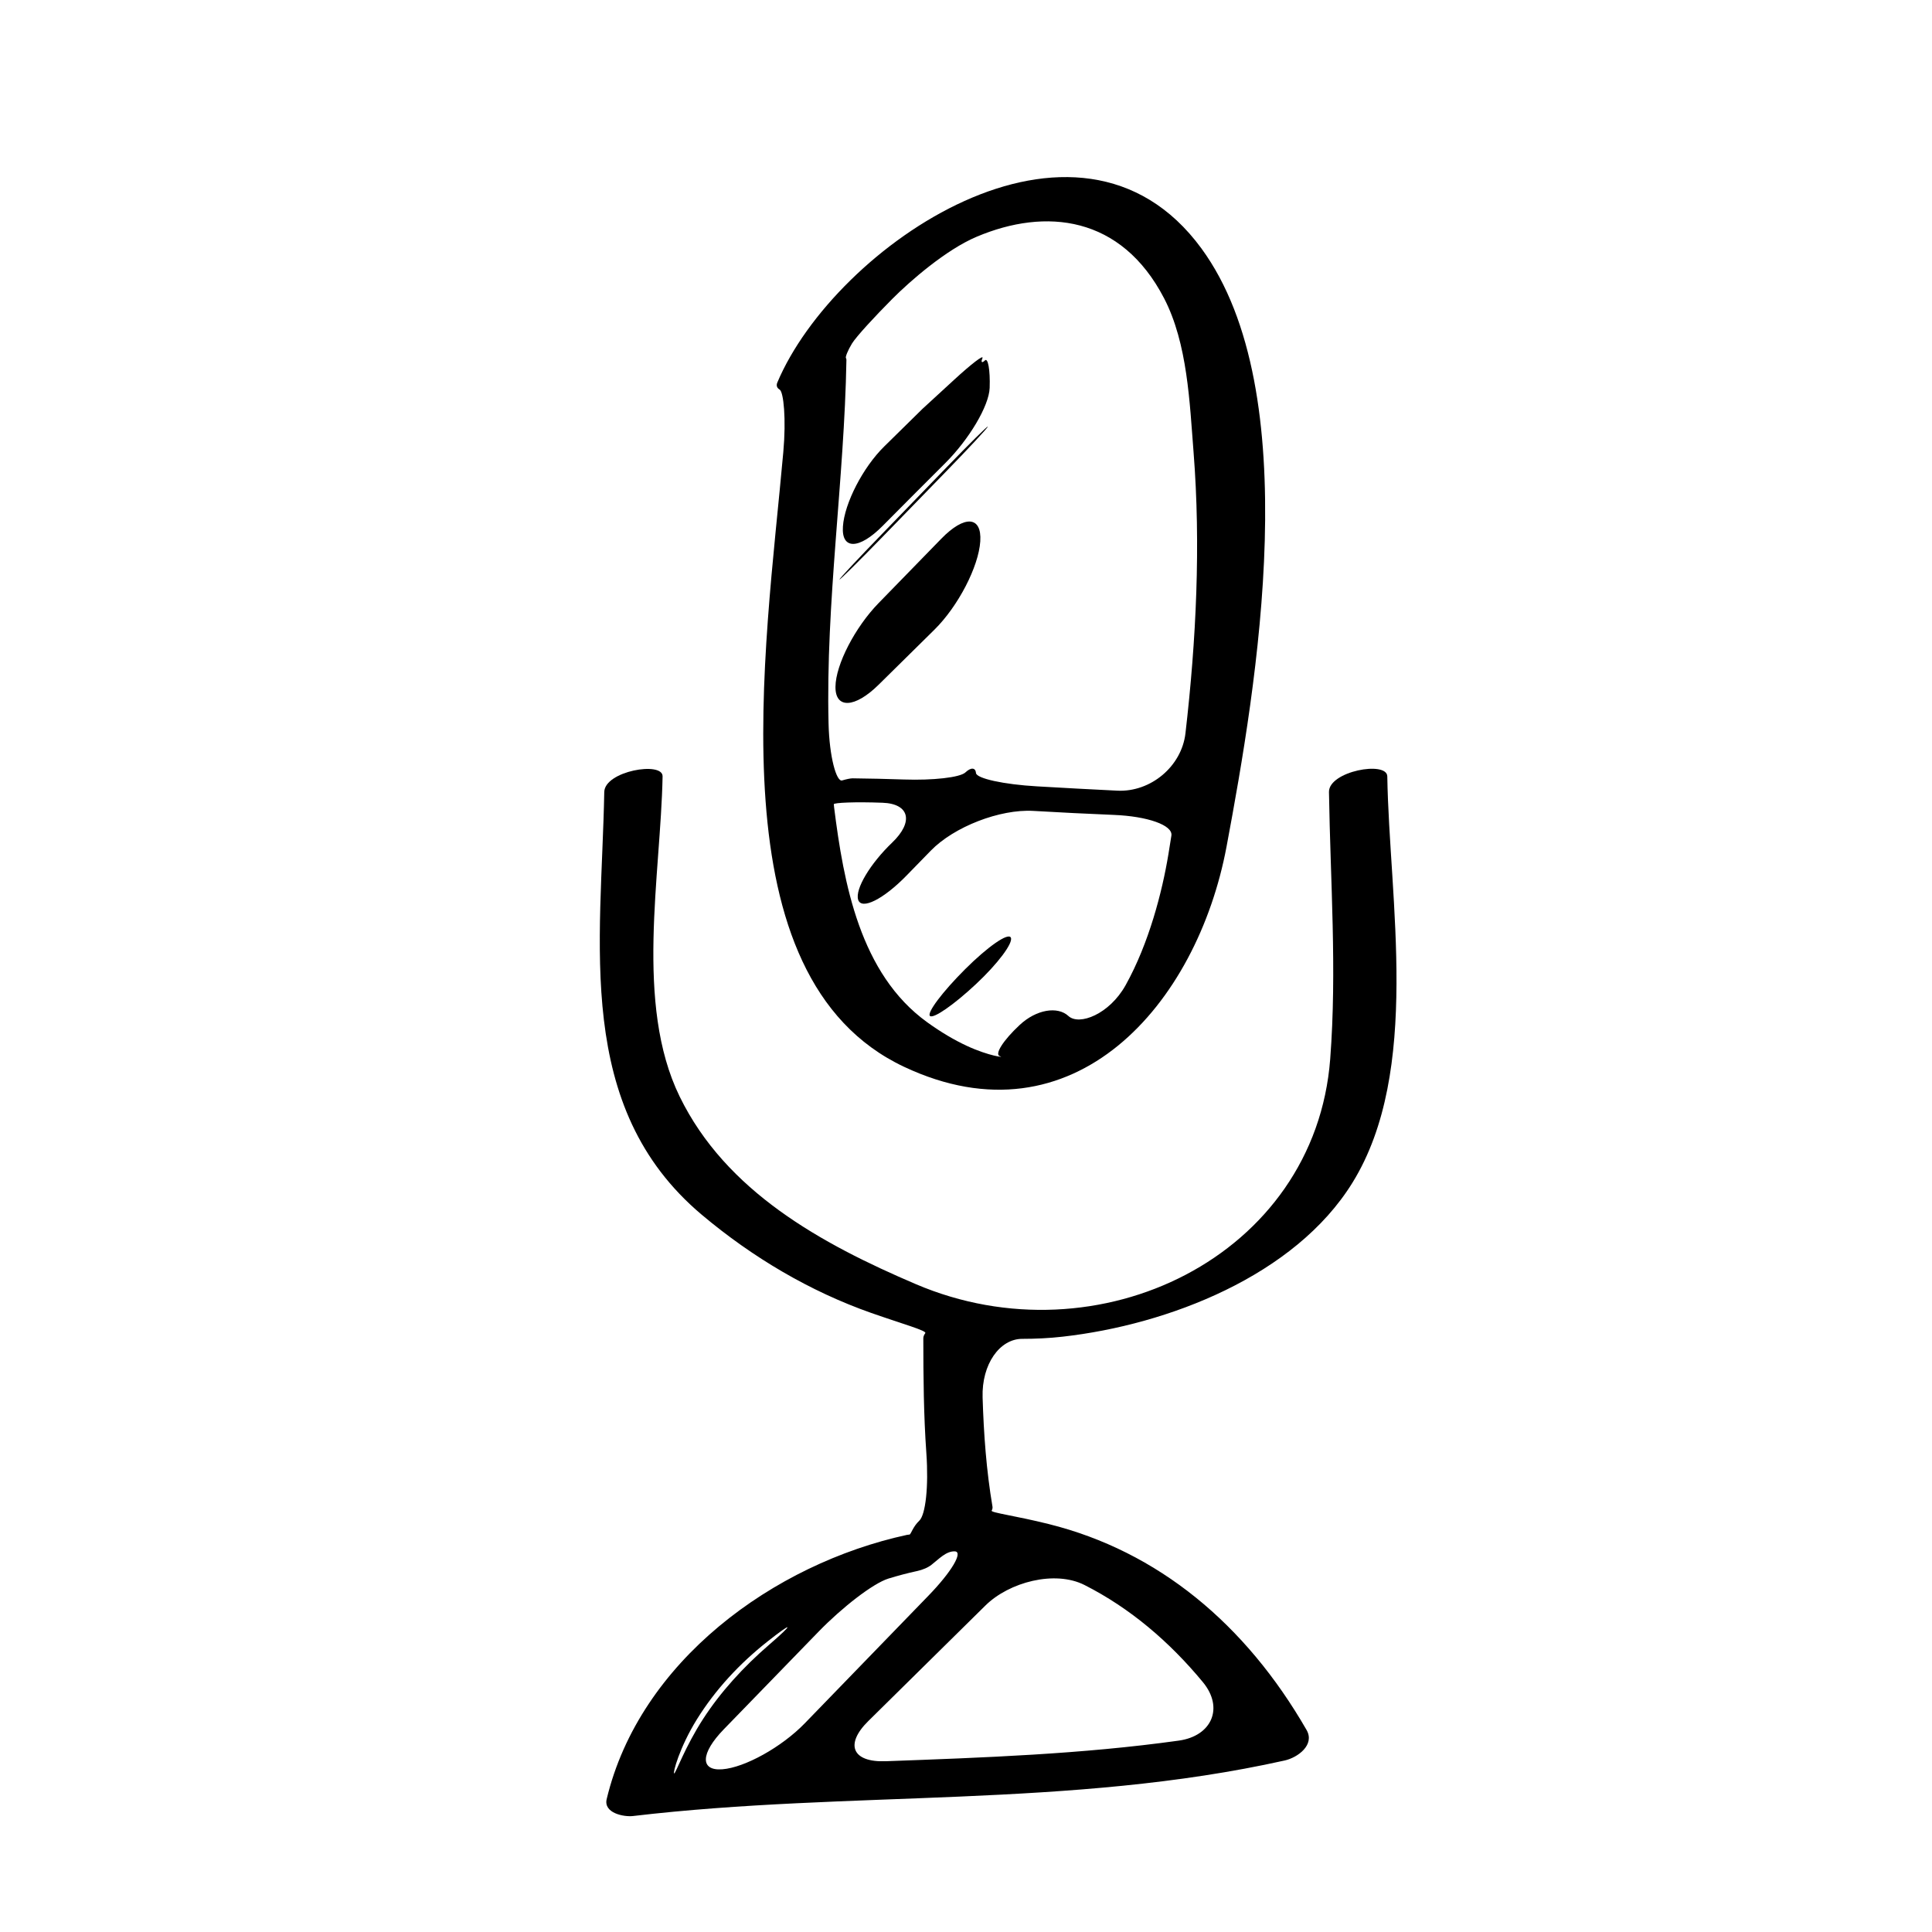 <?xml version="1.0" encoding="iso-8859-1"?>
<!-- Generator: Adobe Illustrator 17.0.2, SVG Export Plug-In . SVG Version: 6.00 Build 0)  -->
<!DOCTYPE svg PUBLIC "-//W3C//DTD SVG 1.1//EN" "http://www.w3.org/Graphics/SVG/1.1/DTD/svg11.dtd">
<svg version="1.1" id="Capa_1" xmlns="http://www.w3.org/2000/svg" xmlns:xlink="http://www.w3.org/1999/xlink" x="0px" y="0px"
	 width="64px" height="64px" viewBox="0 0 64 64" style="enable-background:new 0 0 64 64;" xml:space="preserve">
<g>
	<path d="M29.954,35.342c5.62,2.642,9.701-2.081,10.677-7.297c1.003-5.359,2.651-15.057-0.833-19.816
		c-4.101-5.6-12.145-0.07-14.047,4.44c-0.046,0.108-0.01,0.185,0.076,0.237c0.131,0.079,0.22,0.97,0.121,2.07
		C25.356,21.612,23.639,32.373,29.954,35.342z M38.704,28.304c-0.206,1.243-0.643,2.941-1.415,4.329
		c-0.537,0.965-1.54,1.353-1.897,1.023c-0.357-0.33-1.06-0.218-1.611,0.295c-0.552,0.513-0.848,0.983-0.657,1.036
		c0.191,0.054-0.342,0.009-1.104-0.345c-0.41-0.191-0.845-0.447-1.303-0.777c-2.231-1.605-2.771-4.611-3.087-7.126
		c-0.004-0.032-0.007-0.064-0.009-0.097c-0.004-0.053,0.719-0.084,1.614-0.05c0.896,0.033,1.038,0.632,0.318,1.321
		c-0.72,0.689-1.233,1.538-1.126,1.89c0.108,0.352,0.838-0.012,1.608-0.804c0.268-0.274,0.534-0.549,0.801-0.822
		c0.77-0.791,2.288-1.378,3.391-1.315c0.891,0.051,1.781,0.097,2.673,0.133c1.104,0.044,1.958,0.338,1.904,0.685
		C38.771,27.888,38.738,28.097,38.704,28.304z M28.021,11.856c-0.019-0.033,0.062-0.247,0.202-0.476
		c0.141-0.229,0.745-0.885,1.333-1.476c0.588-0.591,1.778-1.631,2.796-2.061c2.289-0.968,4.788-0.701,6.21,2.038
		c0.779,1.503,0.847,3.46,0.977,5.106c0.24,3.064,0.089,6.208-0.269,9.303c-0.126,1.097-1.151,1.955-2.255,1.902
		c-0.888-0.042-1.774-0.092-2.662-0.143c-1.102-0.063-2.009-0.261-2.023-0.443c-0.015-0.183-0.168-0.191-0.348-0.02
		c-0.179,0.171-1.087,0.268-2.03,0.236c-0.569-0.019-1.138-0.033-1.708-0.039c-0.072,0-0.198,0.026-0.348,0.07
		c-0.188,0.055-0.423-0.781-0.449-1.885c-0.098-4.005,0.523-8.064,0.592-12.048C28.039,11.897,28.032,11.876,28.021,11.856z"/>
	<path d="M29.2,17.821c0.727-0.748,1.435-1.476,2.125-2.186c0.771-0.792,1.396-1.465,1.399-1.504
		c0.003-0.039-0.618,0.575-1.387,1.369c-0.656,0.678-1.381,1.426-2.134,2.204c-0.769,0.793-1.394,1.462-1.396,1.494
		C27.807,19.229,28.43,18.613,29.2,17.821z"/>
	<path d="M29.104,22.684c0.616-0.608,1.233-1.217,1.85-1.825c0.786-0.776,1.464-2.086,1.519-2.926
		c0.055-0.84-0.521-0.879-1.292-0.087c-0.693,0.712-1.387,1.424-2.08,2.136c-0.771,0.792-1.418,2.031-1.425,2.769
		C27.669,23.488,28.318,23.459,29.104,22.684z"/>
	<path d="M29.237,17.423c0.774-0.781,1.47-1.478,2.074-2.08c0.783-0.78,1.452-1.893,1.473-2.494c0.021-0.601-0.059-1.009-0.157-0.91
		c-0.1,0.099-0.141,0.065-0.083-0.072c0.057-0.136-0.363,0.185-0.94,0.716c-0.352,0.324-0.701,0.645-1.046,0.961
		c-0.419,0.413-0.844,0.83-1.269,1.248c-0.701,0.689-1.315,1.876-1.366,2.65C27.869,18.217,28.459,18.207,29.237,17.423z"/>
	<path d="M31.972,32.105c-0.755,0.753-1.277,1.451-1.165,1.55c0.113,0.1,0.796-0.374,1.521-1.053
		c0.727-0.679,1.242-1.369,1.157-1.543C33.4,30.886,32.727,31.352,31.972,32.105z"/>
	<path d="M33.862,44.351c0.444,0,0.892-0.021,1.34-0.072c3.493-0.393,7.696-2.017,9.602-5.104c2.284-3.7,1.216-9.374,1.152-13.456
		c-0.008-0.525-1.942-0.174-1.932,0.518c0.046,2.957,0.267,5.884,0.041,8.841c-0.498,6.533-7.684,10.042-13.727,7.461
		c-3.132-1.337-6.288-3.068-7.824-6.216c-1.494-3.064-0.626-7.331-0.565-10.604c0.01-0.509-1.919-0.18-1.932,0.518
		c-0.093,5.025-1.017,10.429,3.23,14.003c1.683,1.416,3.587,2.54,5.614,3.253c1.042,0.366,1.853,0.589,1.79,0.67
		c-0.04,0.054-0.065,0.109-0.065,0.171c0.001,1.273,0.011,2.543,0.101,3.808c0.078,1.102-0.025,2.038-0.236,2.235
		c-0.211,0.198-0.277,0.455-0.322,0.457c-0.025,0.002-0.052,0.004-0.081,0.01c-4.426,0.959-8.861,4.197-9.951,8.754
		c-0.11,0.461,0.564,0.596,0.873,0.56c7.187-0.848,14.483-0.256,21.584-1.839c0.44-0.098,1.01-0.52,0.728-1.011
		c-2.017-3.503-4.913-5.918-8.546-6.823c-1.071-0.268-1.923-0.377-1.886-0.443c0.023-0.044,0.035-0.088,0.027-0.134
		c-0.203-1.2-0.29-2.406-0.327-3.616C32.516,45.185,33.121,44.351,33.862,44.351z M22.333,58.747
		c-0.054,0.005,0.171-0.858,0.755-1.796c0.609-0.978,1.408-1.84,2.325-2.565c0.866-0.685,0.903-0.625,0.067,0.097
		c-0.858,0.74-1.616,1.574-2.187,2.457C22.692,57.866,22.387,58.742,22.333,58.747z M23.925,58.61
		c-0.742,0.056-0.72-0.53,0.05-1.323c1.066-1.1,2.116-2.182,3.145-3.24c0.77-0.792,1.799-1.597,2.312-1.755
		c0.312-0.096,0.625-0.179,0.938-0.247c0.211-0.046,0.373-0.12,0.489-0.211c0.235-0.181,0.482-0.456,0.77-0.443
		c0.286,0.013-0.106,0.678-0.876,1.471c-1.365,1.407-2.729,2.815-4.092,4.223C25.893,57.878,24.667,58.555,23.925,58.61z
		 M32.644,53.184c0.786-0.775,2.298-1.177,3.283-0.678c1.505,0.763,2.81,1.874,3.92,3.217c0.703,0.851,0.297,1.784-0.798,1.937
		c-3.213,0.449-6.461,0.564-9.711,0.683c-1.104,0.04-1.361-0.555-0.575-1.33C30.057,55.735,31.351,54.46,32.644,53.184z"/>
</g>
</svg>
